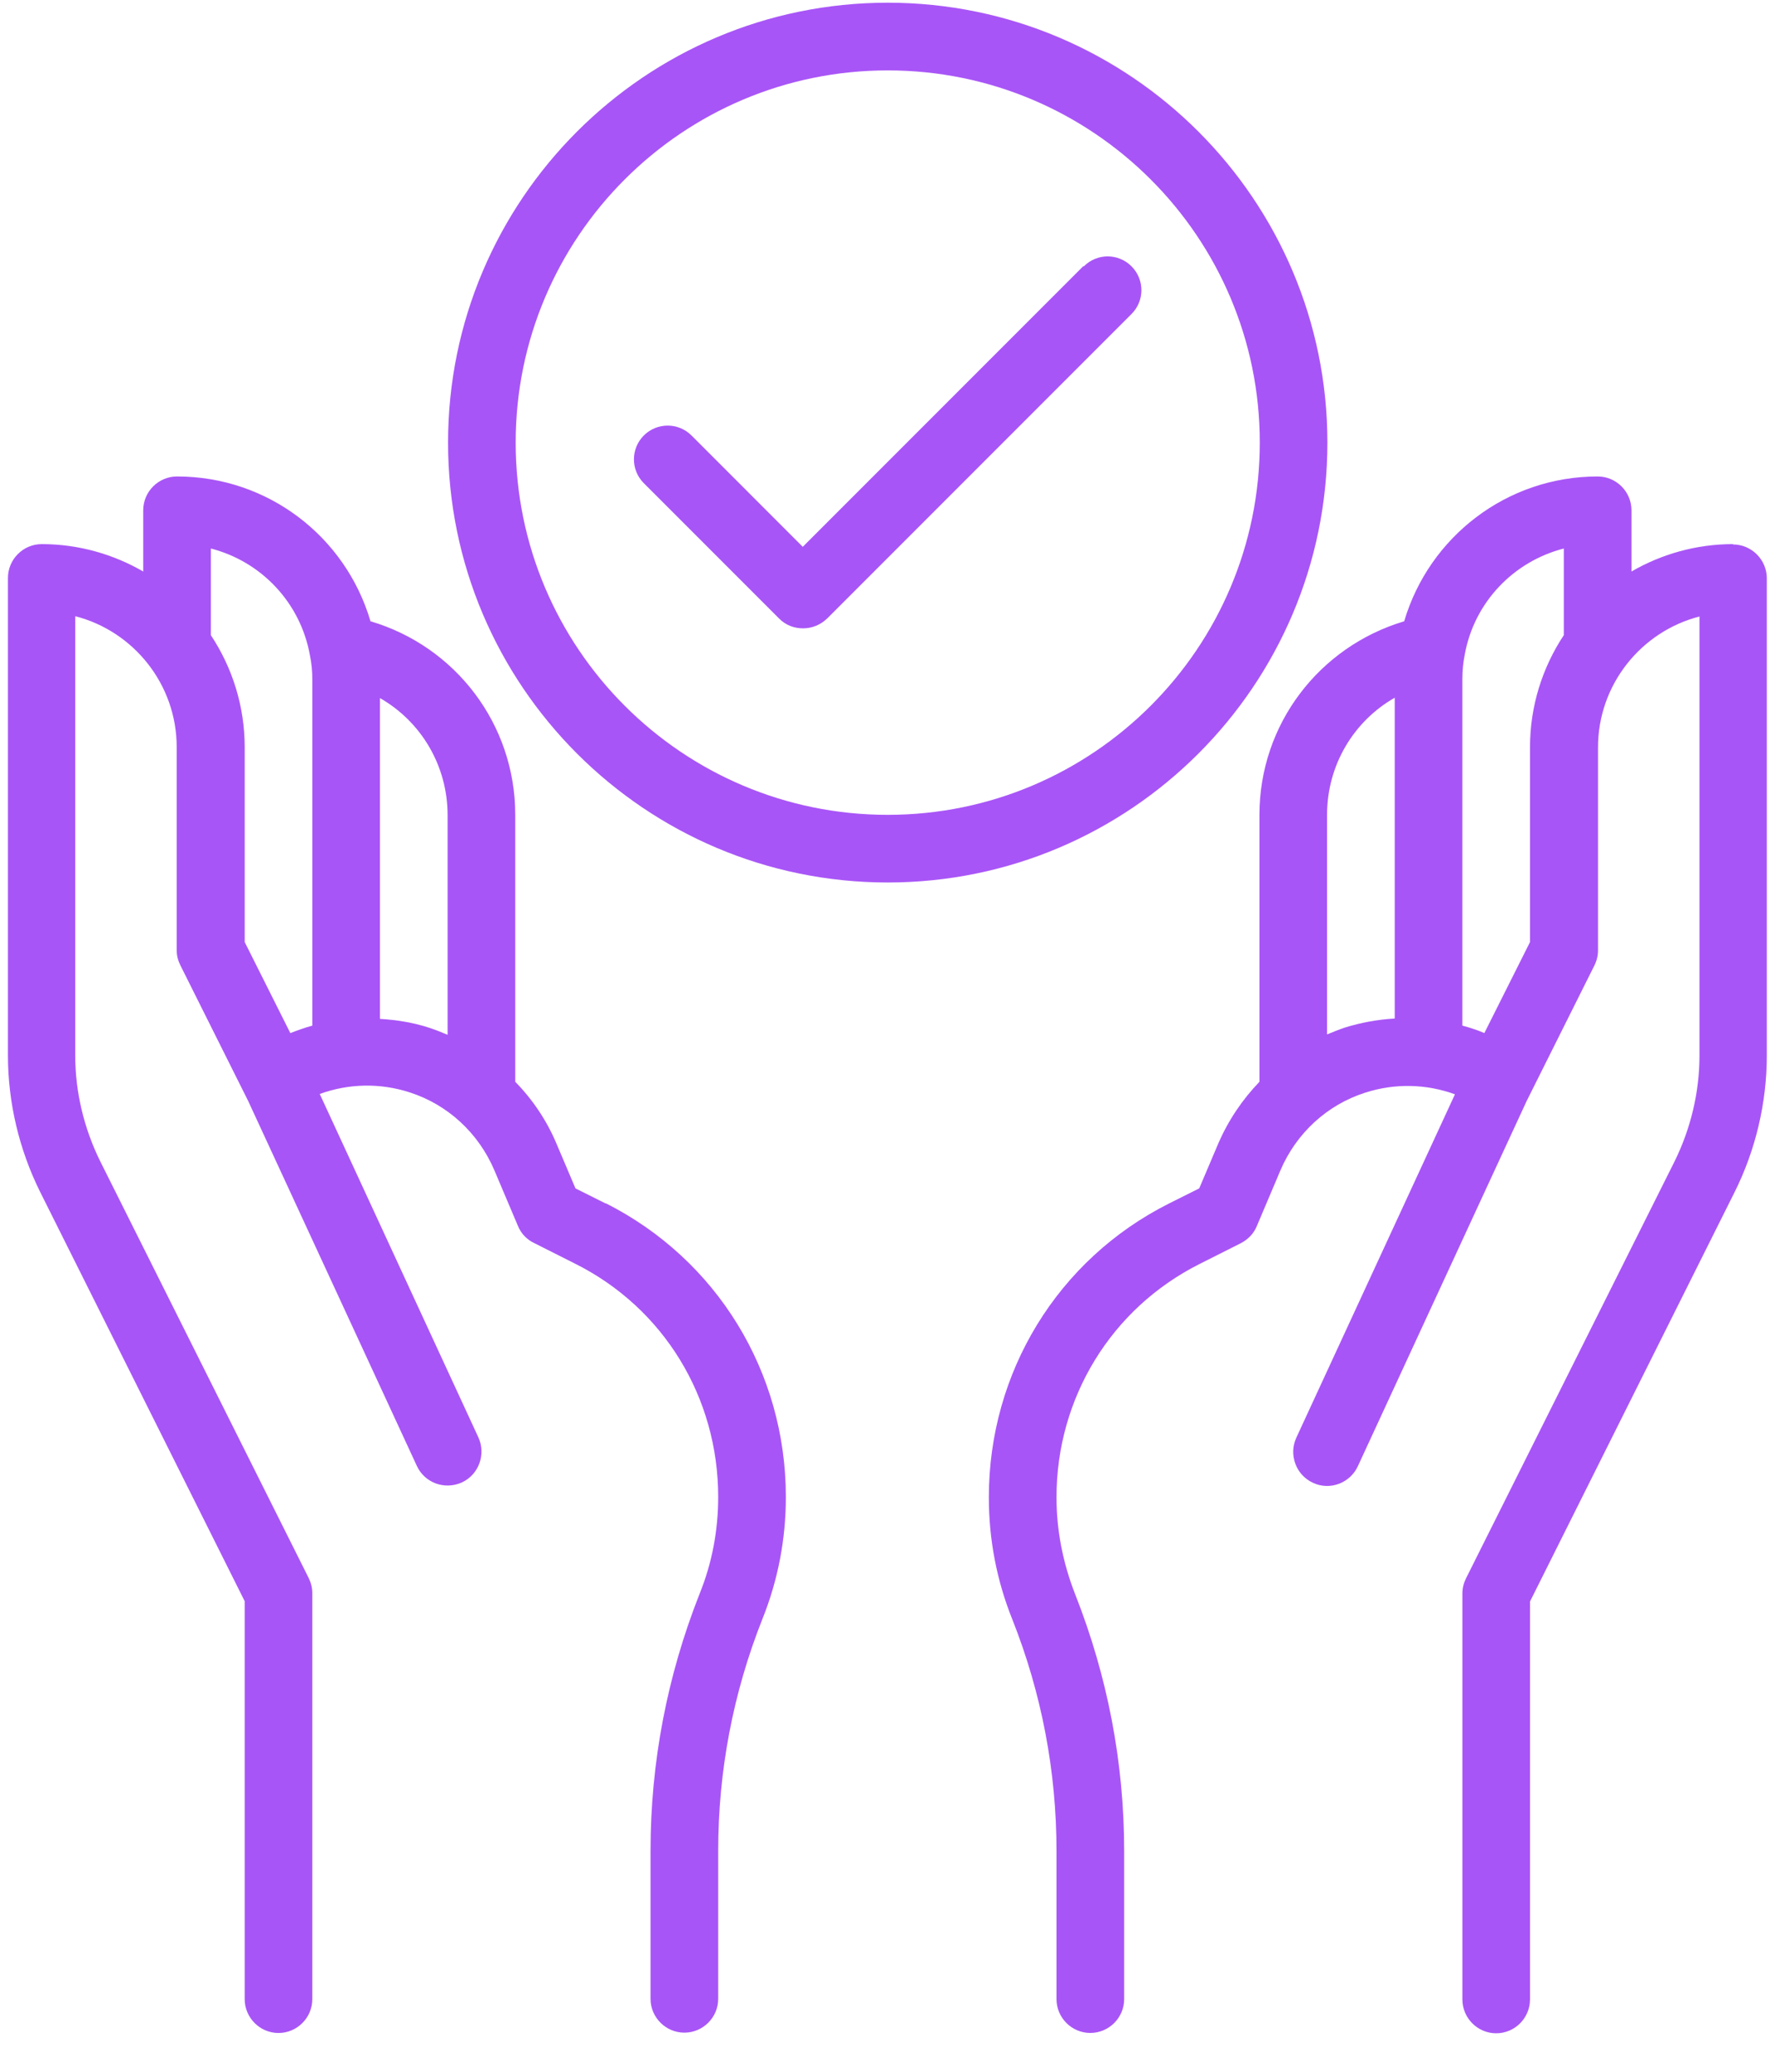 <svg width="42" height="49" viewBox="0 0 42 49" fill="none" xmlns="http://www.w3.org/2000/svg">
<g clip-path="url(#clip0_651_1265)">
<path d="M41.005 12.869C40.133 12.869 39.308 13.109 38.604 13.517V12.069C38.604 11.629 38.244 11.269 37.804 11.269C35.659 11.269 33.818 12.693 33.226 14.694C31.217 15.294 29.801 17.127 29.801 19.272V25.586C29.393 26.01 29.064 26.498 28.825 27.05L28.376 28.107L27.656 28.467C25.031 29.788 23.398 32.453 23.398 35.413C23.398 36.406 23.582 37.374 23.951 38.294C24.647 40.047 24.999 41.896 24.999 43.785V47.282C24.999 47.722 25.359 48.082 25.799 48.082C26.239 48.082 26.6 47.722 26.6 47.282V43.785C26.6 41.688 26.207 39.647 25.439 37.702C25.151 36.966 24.999 36.198 24.999 35.413C24.999 33.061 26.296 30.948 28.376 29.899L29.361 29.403C29.529 29.315 29.665 29.179 29.737 29.003L30.297 27.682C30.673 26.802 31.401 26.13 32.306 25.842C33.002 25.618 33.746 25.634 34.427 25.882L30.673 34.005C30.489 34.405 30.665 34.885 31.065 35.069C31.466 35.261 31.946 35.077 32.13 34.677L36.123 26.042L37.724 22.84C37.78 22.729 37.812 22.608 37.812 22.48V17.679C37.812 16.19 38.836 14.934 40.213 14.581V24.969C40.213 25.834 40.005 26.698 39.621 27.474L34.691 37.326C34.635 37.438 34.603 37.558 34.603 37.686V47.289C34.603 47.73 34.963 48.09 35.403 48.09C35.843 48.09 36.203 47.73 36.203 47.289V37.878L41.045 28.194C41.541 27.202 41.806 26.082 41.806 24.969V13.677C41.806 13.237 41.445 12.877 41.005 12.877L41.005 12.869ZM31.817 24.305C31.673 24.354 31.537 24.41 31.401 24.465V19.271C31.401 18.095 32.033 17.055 33.002 16.502V24.089C32.602 24.113 32.202 24.185 31.817 24.305ZM36.203 22.281L35.123 24.433C34.955 24.361 34.779 24.305 34.602 24.257V16.07C34.602 15.878 34.618 15.686 34.658 15.486C34.883 14.238 35.819 13.277 37.003 12.973V15.022C36.499 15.783 36.203 16.695 36.203 17.671L36.203 22.281Z" fill="#A855F7"/>
<path d="M14.337 28.467L13.617 28.107L13.168 27.05C12.936 26.498 12.6 26.002 12.192 25.586V19.272C12.192 17.127 10.775 15.286 8.767 14.694C8.175 12.685 6.334 11.269 4.189 11.269C3.749 11.269 3.389 11.629 3.389 12.069V13.517C2.684 13.109 1.86 12.869 0.988 12.869C0.548 12.869 0.188 13.229 0.188 13.669V24.962C0.188 26.074 0.452 27.187 0.948 28.187L5.79 37.871V47.282C5.79 47.722 6.15 48.083 6.59 48.083C7.03 48.083 7.39 47.722 7.39 47.282V37.679C7.39 37.55 7.358 37.431 7.302 37.318L2.372 27.467C1.988 26.691 1.78 25.826 1.78 24.962V14.574C3.157 14.926 4.181 16.183 4.181 17.671V22.473C4.181 22.601 4.213 22.721 4.269 22.833L5.87 26.035L9.863 34.67C10.047 35.07 10.519 35.246 10.928 35.062C11.328 34.878 11.504 34.398 11.32 33.997L7.566 25.874C8.247 25.626 8.991 25.61 9.687 25.834C10.591 26.122 11.32 26.795 11.696 27.675L12.256 28.996C12.328 29.172 12.464 29.316 12.632 29.396L13.617 29.892C15.706 30.94 16.994 33.053 16.994 35.406C16.994 36.191 16.85 36.967 16.554 37.695C15.786 39.64 15.393 41.681 15.393 43.778V47.275C15.393 47.715 15.754 48.075 16.194 48.075C16.634 48.075 16.994 47.715 16.994 47.275V43.778C16.994 41.889 17.346 40.04 18.042 38.287C18.411 37.367 18.595 36.398 18.595 35.406C18.595 32.445 16.962 29.788 14.337 28.46L14.337 28.467ZM7.334 15.502C7.374 15.694 7.39 15.879 7.39 16.071V24.258C7.214 24.305 7.038 24.37 6.87 24.434L5.79 22.281V17.671C5.79 16.695 5.493 15.782 4.989 15.022V12.973C6.174 13.277 7.11 14.246 7.334 15.502ZM8.991 24.098V16.511C9.959 17.063 10.591 18.104 10.591 19.28V24.474C10.455 24.418 10.319 24.362 10.175 24.314C9.791 24.186 9.391 24.122 8.991 24.098Z" fill="#A855F7"/>
<path d="M31.409 10.468C31.409 4.73 26.743 0.064 21.005 0.064C15.267 0.064 10.602 4.73 10.602 10.468C10.602 16.206 15.267 20.872 21.005 20.872C26.743 20.872 31.409 16.206 31.409 10.468ZM21.005 19.272C16.147 19.272 12.202 15.326 12.202 10.468C12.202 5.61 16.147 1.665 21.005 1.665C25.863 1.665 29.809 5.61 29.809 10.468C29.809 15.326 25.863 19.272 21.005 19.272Z" fill="#A855F7"/>
<path d="M25.63 6.298L18.995 12.933L16.363 10.3C16.05 9.988 15.546 9.988 15.234 10.3C14.922 10.612 14.922 11.116 15.234 11.428L18.435 14.629C18.595 14.79 18.795 14.861 19.003 14.861C19.212 14.861 19.412 14.781 19.572 14.629L26.774 7.427C27.086 7.115 27.086 6.611 26.774 6.299C26.462 5.986 25.958 5.986 25.646 6.299L25.63 6.298Z" fill="#A855F7"/>
</g>
<defs>
<clipPath id="clip0_651_1265">
<rect width="42" height="48.146" fill="white"/>
</clipPath>
</defs>
</svg>
